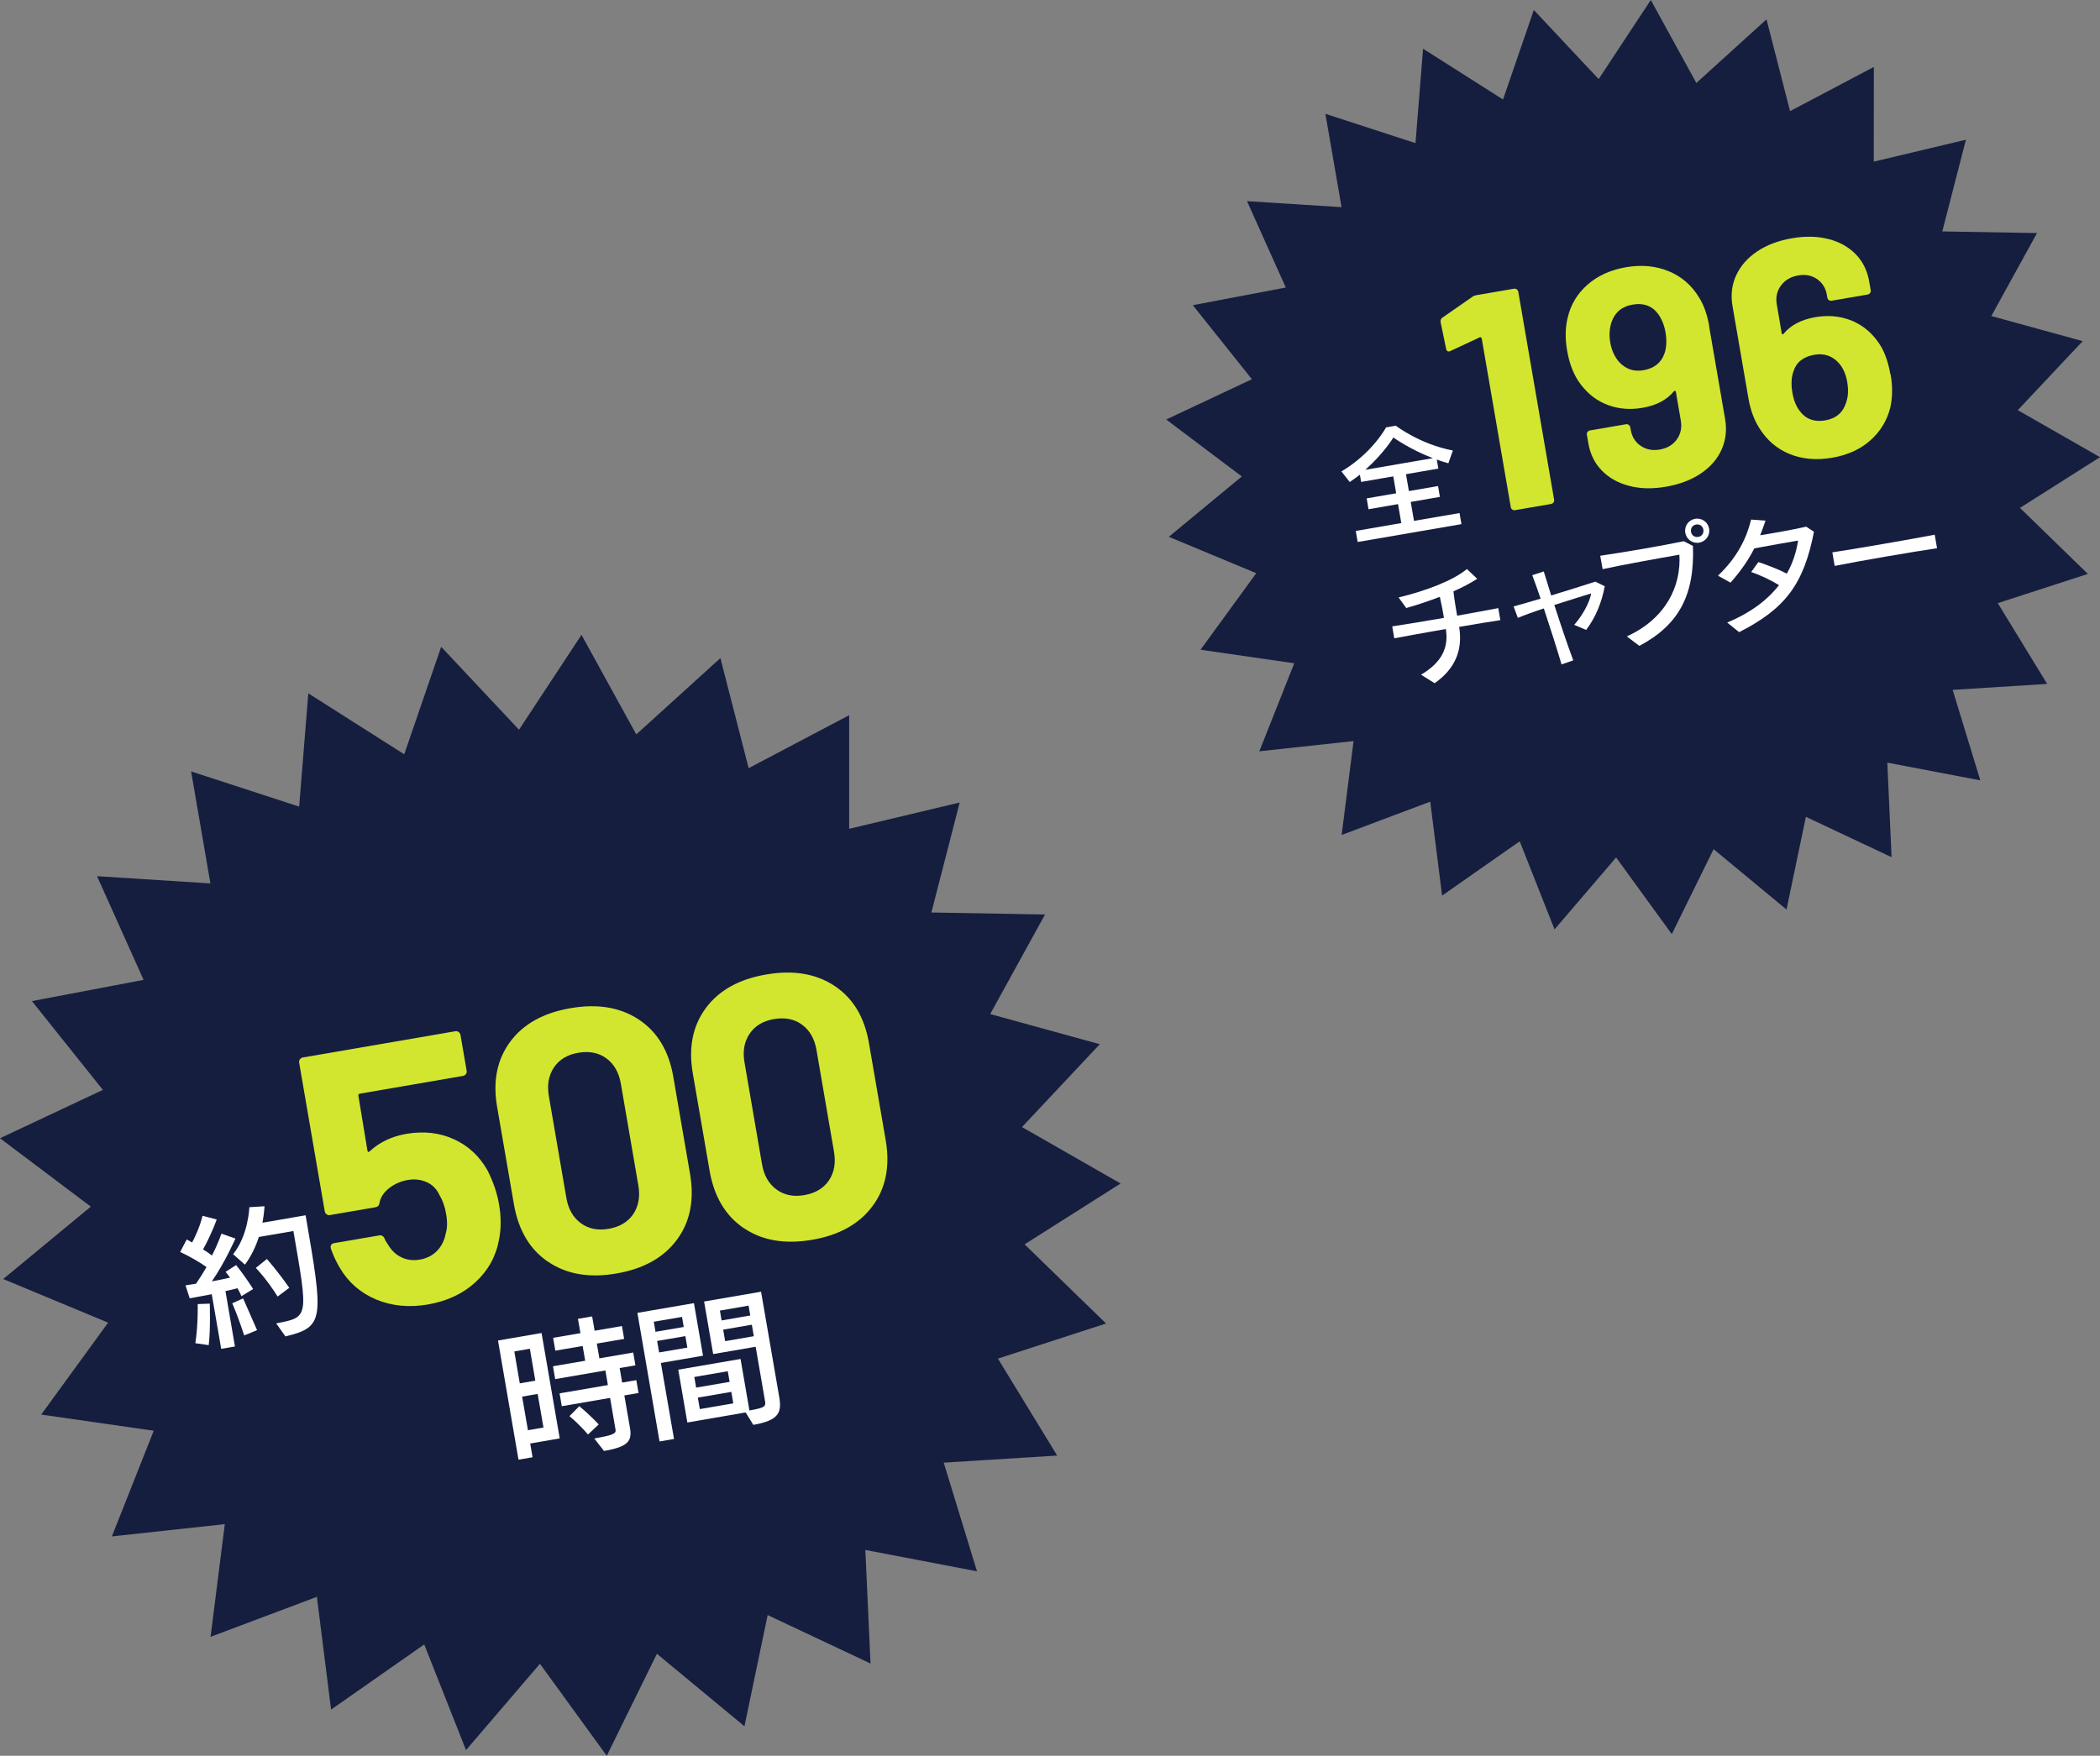 <?xml version="1.0" encoding="UTF-8"?><svg id="_レイヤー_2" xmlns="http://www.w3.org/2000/svg" viewBox="0 0 296.02 247.56"><rect x="0" y="0" width="296.02" height="247.56" fill="#808080" stroke="none"/><defs><style>.cls-1{fill:#fff;}.cls-2{fill:#d2e62f;}.cls-3{fill:#151e3f;}</style></defs><g id="footer"><g><g><polygon class="cls-3" points="73.16 102.89 81.97 89.51 89.69 103.55 101.55 92.79 105.53 108.31 119.7 100.84 119.7 116.86 135.28 113.15 131.29 128.66 147.31 128.94 139.58 142.98 155.03 147.23 144.06 158.91 157.96 166.87 144.43 175.45 155.91 186.61 140.67 191.56 149.02 205.23 133.03 206.23 137.72 221.55 121.98 218.54 122.71 234.55 108.21 227.72 104.94 243.4 92.6 233.18 85.53 247.56 76.11 234.59 65.69 246.76 59.8 231.86 46.67 241.05 44.67 225.15 29.68 230.79 31.69 214.9 15.77 216.63 21.67 201.73 5.81 199.45 15.24 186.49 .45 180.34 12.8 170.13 0 160.49 14.5 153.67 4.5 141.15 20.24 138.16 13.68 123.54 29.66 124.56 26.94 108.77 42.17 113.73 43.46 97.76 56.98 106.35 62.19 91.2 73.16 102.89"/><g><path class="cls-1" d="M34.02,182.74s-.19-.5-.55-1.1c-.39,.11-1.17,.29-1.69,.4l1.34,7.81-1.94,.33-1.33-7.7c-1.68,.33-3.11,.58-3.11,.58l-.59-1.83s.59-.08,1.48-.23c.55-.8,1.04-1.57,1.48-2.35-.93-.67-2.43-1.53-3.71-2.13l.92-1.76c.26,.15,.52,.27,.76,.43,.45-.85,1.1-2.23,1.47-3.77l2,.53c-.54,1.49-1.39,3.28-1.93,4.21,.46,.29,.92,.59,1.26,.86,.9-1.74,1.33-3.08,1.33-3.08l1.98,.69s-1.51,3.43-3.33,6.04c.62-.11,2.01-.39,2.57-.53-.23-.33-.63-.81-.63-.81l1.48-.96c1.3,1.6,2.4,3.38,2.4,3.38l-1.67,1.02Zm-4.59,6.92l-1.89-.27c.4-2.66,.33-5.52,.33-5.52l1.7-.06s.12,3.79-.15,5.85Zm4.99-1.37s-.72-2.3-1.68-4.53l1.53-.69c1.08,2.43,1.97,4.48,1.97,4.48l-1.82,.74Zm5.81,.13l-1.3-1.83c4.63-.88,4.53-.8,2.43-13.02l-4.87,.84c-.43,1.34-1.08,2.71-1.96,3.9l-1.67-1.47c2.17-2.69,2.29-6.63,2.29-6.63l2.14-.13s-.05,.97-.29,2.32l6.08-1.05c2.52,14.65,2.69,15.74-2.84,17.08Zm-1.1-5.62c-1.57-2.51-3.07-4.03-3.07-4.03l1.56-1.25s1.43,1.58,3.16,4.06l-1.65,1.23Z"/><path class="cls-2" d="M70.35,169.82c.3,1.77,.3,3.41,0,4.93-.42,2.36-1.52,4.36-3.3,6.01-1.79,1.65-4.03,2.7-6.74,3.17-2.64,.45-5.06,.22-7.27-.7-2.21-.92-3.92-2.41-5.13-4.45-.5-.84-.93-1.75-1.27-2.73l-.02-.1c-.07-.38,.11-.61,.53-.68l6.3-1.08c.35-.06,.61,.09,.77,.46,.07,.2,.15,.37,.25,.49,.09,.13,.17,.24,.22,.34,.5,.84,1.14,1.45,1.92,1.81,.78,.37,1.63,.47,2.57,.31,.97-.17,1.78-.57,2.41-1.22,.64-.65,1.05-1.47,1.24-2.46,.23-.75,.25-1.68,.05-2.79-.17-1.01-.48-1.88-.93-2.63-.4-.86-1-1.47-1.82-1.83-.81-.36-1.7-.46-2.68-.29-.97,.17-1.83,.55-2.59,1.14-.75,.59-1.21,1.28-1.36,2.06-.04,.37-.24,.58-.59,.64l-6.4,1.1c-.17,.03-.33,0-.47-.11-.14-.1-.23-.24-.26-.41l-3.61-20.97c-.03-.17,0-.33,.11-.47,.1-.14,.24-.23,.41-.26l21.49-3.7c.17-.03,.33,0,.47,.11,.14,.1,.23,.24,.26,.41l.87,5.05c.03,.17,0,.33-.11,.47-.1,.14-.24,.23-.41,.26l-14.52,2.5c-.17,.03-.25,.13-.22,.3l1.27,7.71c.04,.24,.16,.28,.34,.1,1.39-1.27,3.1-2.09,5.15-2.44,2.43-.42,4.66-.17,6.69,.75,2.03,.92,3.62,2.39,4.75,4.4,.81,1.61,1.36,3.21,1.63,4.81Z"/><path class="cls-2" d="M77.27,177.92c-2.59-1.75-4.2-4.47-4.83-8.14l-2.37-13.74c-.62-3.61,0-6.66,1.85-9.16,1.85-2.5,4.69-4.08,8.51-4.73,3.82-.66,7.02-.12,9.63,1.61,2.6,1.73,4.21,4.4,4.84,8.01l2.37,13.74c.63,3.68,.01,6.78-1.85,9.29-1.87,2.52-4.71,4.11-8.53,4.76-3.82,.66-7.02,.11-9.6-1.64Zm11.99-6.73c.75-1.11,1-2.47,.72-4.06l-2.46-14.31c-.27-1.59-.95-2.79-2.04-3.59-1.08-.8-2.41-1.06-3.97-.79-1.53,.26-2.67,.95-3.42,2.06-.76,1.11-.99,2.47-.72,4.06l2.46,14.31c.27,1.6,.95,2.79,2.04,3.59,1.08,.8,2.39,1.06,3.92,.8,1.56-.27,2.72-.96,3.47-2.07Z"/><path class="cls-2" d="M104.85,173.17c-2.59-1.75-4.2-4.46-4.83-8.14l-2.37-13.74c-.62-3.61,0-6.66,1.85-9.16,1.85-2.5,4.69-4.08,8.51-4.73,3.82-.66,7.02-.12,9.63,1.61s4.21,4.4,4.84,8.01l2.37,13.74c.63,3.68,.02,6.78-1.85,9.29-1.87,2.52-4.71,4.11-8.53,4.76s-7.02,.11-9.6-1.64Zm11.99-6.73c.75-1.11,1-2.47,.72-4.06l-2.46-14.31c-.27-1.59-.95-2.79-2.04-3.59-1.08-.8-2.41-1.06-3.97-.79-1.53,.26-2.67,.95-3.42,2.06-.76,1.11-1,2.47-.72,4.06l2.46,14.31c.27,1.6,.95,2.79,2.04,3.59,1.08,.8,2.39,1.06,3.92,.8,1.56-.27,2.72-.96,3.47-2.07Z"/></g><g><path class="cls-1" d="M74.74,203.53l.33,1.94-1.98,.34-2.89-16.8,6.14-1.06,2.56,14.86-4.16,.72Zm-.05-13.36l-2.19,.38,.77,4.5,2.19-.38-.77-4.5Zm1.1,6.37l-2.19,.38,.82,4.74,2.19-.38-.82-4.74Zm11.56-3.66l.35,2.06,2-.34,.31,1.81-2,.34,.79,4.56c.32,1.87-.23,2.68-3.66,3.27l-1.37-1.76c2.71-.47,3.09-.71,3-1.23l-.77-4.49-6.81,1.17-.31-1.81,6.81-1.17-.35-2.06-7.08,1.22-.31-1.81,4.54-.78-.36-2.08-3.85,.66-.31-1.81,3.85-.66-.35-2.02,2-.34,.35,2.02,3.85-.66,.31,1.81-3.85,.66,.36,2.08,4.77-.82,.31,1.81-2.21,.38Zm-4.47,9.38s-.93-1.17-2.61-2.59l1.39-1.4c1.58,1.31,2.74,2.57,2.74,2.57l-1.51,1.42Z"/><path class="cls-1" d="M93.16,192.17l1.85,10.72-2.04,.35-3.12-18.13,7.97-1.37,1.28,7.41-5.93,1.02Zm2.98-6.49l-3.98,.68,.24,1.42,3.98-.68-.24-1.42Zm.47,2.71l-3.98,.68,.28,1.62,3.98-.68-.28-1.62Zm9.57,12.5l-1.07-1.74-8.22,1.42-1.28-7.45,8.78-1.51,1.25,7.26c2.43-.42,2.31-.63,2.17-1.49l-1.29-7.49-5.99,1.03-1.28-7.41,8.03-1.38,2.56,14.84c.38,2.19-.05,3.31-3.65,3.93Zm-3.59-7.55l-4.72,.81,.26,1.5,4.72-.81-.26-1.5Zm.5,2.91l-4.72,.81,.28,1.62,4.72-.81-.28-1.62Zm2.43-12.16l-4.04,.7,.24,1.39,4.04-.7-.24-1.39Zm.46,2.69l-4.04,.7,.28,1.62,4.04-.7-.28-1.62Z"/></g></g><g><polygon class="cls-3" points="225.35 11.15 232.7 0 239.12 11.7 249.01 2.73 252.33 15.67 264.14 9.44 264.13 22.79 277.12 19.7 273.79 32.63 287.14 32.86 280.7 44.56 293.58 48.1 284.43 57.83 296.02 64.46 284.74 71.61 294.31 80.92 281.61 85.04 288.57 96.43 275.25 97.27 279.15 110.03 266.04 107.53 266.64 120.86 254.56 115.17 251.83 128.24 241.55 119.73 235.66 131.71 227.81 120.9 219.13 131.04 214.22 118.62 203.28 126.28 201.61 113.03 189.12 117.73 190.8 104.49 177.52 105.93 182.44 93.52 169.23 91.61 177.08 80.82 164.76 75.69 175.05 67.18 164.39 59.15 176.47 53.47 168.14 43.03 181.25 40.54 175.78 28.36 189.11 29.21 186.83 16.05 199.53 20.18 200.6 6.87 211.87 14.03 216.21 1.41 225.35 11.15"/><g><path class="cls-1" d="M204.16,65.32c-.45-.12-1.21-.36-1.63-.52l.22,1.27-4.56,.79,.41,2.38,4.11-.71,.26,1.53-4.11,.71,.46,2.67,6.42-1.1,.27,1.56-14.63,2.52-.27-1.56,6.42-1.11-.46-2.67-4.16,.72-.26-1.53,4.16-.72-.41-2.38-4.53,.78-.18-1.02c-.38,.3-.98,.74-1.43,1.03l-1.17-1.49c4.39-2.6,6.29-6.21,6.29-6.21l1.37-.24s3.38,2.61,8.05,3.5l-.64,1.81Zm-7.75-3.63s-1.29,2.17-3.95,4.55l9.52-1.64c-3.32-1.27-5.57-2.92-5.57-2.92Z"/><path class="cls-2" d="M208.15,41.61l5.25-.9c.14-.02,.28,0,.4,.09,.12,.08,.19,.2,.22,.34l5.05,29.31c.02,.15,0,.28-.09,.39-.08,.12-.2,.19-.34,.22l-5.07,.87c-.14,.02-.28,0-.4-.09-.12-.08-.19-.2-.21-.34l-4.09-23.76c0-.06-.05-.11-.12-.16-.07-.05-.13-.05-.18-.01l-4.09,1.91-.17,.07c-.26,.04-.42-.09-.47-.41l-.77-3.71c-.05-.29,.05-.51,.29-.67l4.19-2.91c.13-.11,.34-.19,.63-.24Z"/><path class="cls-2" d="M240.92,46.01l2.25,13.05c.27,1.56,.1,3.01-.5,4.35-.6,1.34-1.59,2.46-2.95,3.37-1.36,.91-3,1.52-4.91,1.85-1.88,.32-3.6,.29-5.15-.12-1.56-.4-2.84-1.12-3.85-2.15-1.01-1.03-1.65-2.31-1.91-3.85l-.21-1.21c-.03-.14,0-.28,.09-.39,.08-.12,.2-.19,.34-.22l5.07-.87c.14-.03,.28,0,.4,.09,.12,.08,.19,.2,.22,.34l.07,.39c.16,.96,.63,1.69,1.39,2.22,.76,.52,1.65,.7,2.66,.53,1.07-.18,1.88-.66,2.43-1.42,.55-.77,.74-1.65,.57-2.67l-.69-4.03c-.01-.09-.05-.14-.12-.16-.06-.02-.12,0-.17,.07-1.01,1.22-2.49,1.99-4.42,2.32-1.73,.3-3.36,.17-4.87-.39-1.51-.56-2.78-1.52-3.82-2.89-.96-1.24-1.6-2.83-1.94-4.8-.29-1.71-.26-3.26,.09-4.66,.43-1.83,1.36-3.37,2.8-4.63,1.43-1.26,3.24-2.08,5.4-2.45,2.2-.38,4.2-.19,6.01,.55,1.81,.74,3.23,1.97,4.27,3.66,.7,1.1,1.19,2.47,1.47,4.12Zm-6.3,3.85c.3-.83,.35-1.83,.15-3.02-.16-.95-.5-1.8-1.02-2.55-.85-1.16-2.06-1.61-3.62-1.34-1.5,.26-2.49,1.08-2.97,2.48-.29,.88-.35,1.83-.18,2.84,.19,1.1,.6,2.01,1.23,2.74,.92,1.03,2.08,1.43,3.46,1.19,1.5-.26,2.48-1.04,2.95-2.34Z"/><path class="cls-2" d="M266.51,52.81c.29,1.68,.27,3.23-.05,4.65-.46,1.84-1.4,3.38-2.82,4.64-1.42,1.26-3.22,2.07-5.38,2.44-2.23,.38-4.24,.2-6.03-.54s-3.21-1.97-4.25-3.67c-.74-1.18-1.24-2.56-1.51-4.12l-2.25-13.05c-.27-1.56-.1-3.01,.52-4.35,.62-1.34,1.61-2.46,2.97-3.37s3-1.52,4.91-1.85c1.88-.32,3.6-.28,5.15,.12s2.83,1.12,3.83,2.15c1,1.03,1.63,2.32,1.89,3.85l.21,1.21c.02,.15,0,.28-.09,.39-.08,.12-.2,.19-.34,.22l-5.07,.87c-.15,.03-.28,0-.4-.09-.12-.08-.19-.2-.21-.34l-.07-.39c-.16-.95-.62-1.69-1.37-2.22-.75-.52-1.62-.7-2.64-.53-1.07,.18-1.89,.66-2.46,1.43-.57,.77-.76,1.66-.59,2.67l.7,4.08c.01,.09,.05,.13,.11,.14,.06,0,.11-.03,.16-.1,1.01-1.22,2.5-1.99,4.46-2.33,1.74-.3,3.36-.17,4.87,.39,1.51,.56,2.79,1.52,3.82,2.89,.92,1.18,1.55,2.78,1.9,4.81Zm-6.1,1.14c-.2-1.16-.6-2.07-1.19-2.74-.92-1.03-2.08-1.43-3.46-1.19-1.56,.27-2.54,1.05-2.95,2.34-.3,.83-.35,1.83-.15,3.02,.18,1.04,.52,1.89,1.02,2.55,.85,1.16,2.06,1.61,3.62,1.34,1.5-.26,2.48-1.08,2.92-2.47,.3-.83,.36-1.77,.18-2.84Z"/></g><g><path class="cls-1" d="M205.68,88.36c.51,3.07-.37,5.81-3.45,7.97l-1.92-1.2c3.13-1.84,3.88-4.01,3.5-6.44-2.74,.47-5.51,.98-7.27,1.31l-.29-1.68c1.77-.27,4.52-.72,7.29-1.2-.12-.82-.31-1.79-.58-2.97-1.51,.58-3.14,1.13-4.73,1.58l-1.08-1.49c3.86-.93,7.71-2.4,9.63-4.01l1.45,1.38c-.9,.58-2.04,1.19-3.35,1.77,.13,1.17,.33,2.32,.52,3.43,2.25-.41,4.38-.79,5.8-1.07l.29,1.7c-1.38,.2-3.51,.55-5.8,.95Z"/><path class="cls-1" d="M223.56,88.81l-1.66-.71c1.15-1.29,2.15-3.08,2.4-4.43-1.34,.41-3.27,1.01-5.2,1.63,.85,2.64,1.83,5.56,2.67,7.81l-1.65,.57c-.68-2.29-1.61-5.2-2.5-7.89-1.47,.48-2.81,.97-3.66,1.33l-.6-1.61c1.06-.29,2.38-.68,3.81-1.1-.42-1.21-.81-2.34-1.18-3.31l1.62-.53c.29,.95,.65,2.1,1.05,3.39,2.31-.7,4.64-1.44,6.22-1.95l1.33,.65c-.44,2.29-1.25,4.34-2.63,6.17Z"/><path class="cls-1" d="M231.09,91.07l-1.77-1.34c5.51-2.5,7.68-7.11,7.41-11.52-2.6,.45-8.35,1.49-10.82,2.04l-.34-1.89c3.71-.55,8.48-1.37,11.79-2.05l1.28,.67c.26,6.88-1.96,11.12-7.54,14.08Zm8.44-14.56c-.94,.16-1.81-.46-1.97-1.39-.16-.94,.46-1.81,1.39-1.97,.94-.16,1.81,.46,1.97,1.39,.16,.94-.46,1.81-1.39,1.97Zm-.44-2.55c-.54,.09-.8,.55-.72,1.02,.09,.54,.55,.8,1.02,.72,.54-.09,.8-.55,.72-1.02-.09-.54-.55-.8-1.02-.72Z"/><path class="cls-1" d="M245.15,89.13l-1.68-1.35c3.15-1.31,5.61-3.09,7.3-5.28-1.14-.7-2.62-1.41-3.92-1.84l1.01-1.41c1.32,.43,2.78,1,4.01,1.63,.8-1.39,1.33-2.96,1.59-4.66-1.44,.25-3.97,.68-6.17,1.1-.81,1.6-1.87,3.16-3.35,4.83l-1.77-.98c2.85-2.72,4.06-5.43,4.67-7.91l2.03,.15c-.24,.7-.48,1.38-.75,2.06,1.98-.32,4.34-.73,6.49-1.21l1.09,.72c-1.44,7.37-4.02,10.83-10.54,14.15Z"/><path class="cls-1" d="M258.62,79.79l-.33-1.91c2.65-.38,12.18-2.04,14.43-2.49l.33,1.91c-3.07,.44-11.27,1.85-14.42,2.49Z"/></g></g></g></g></svg>